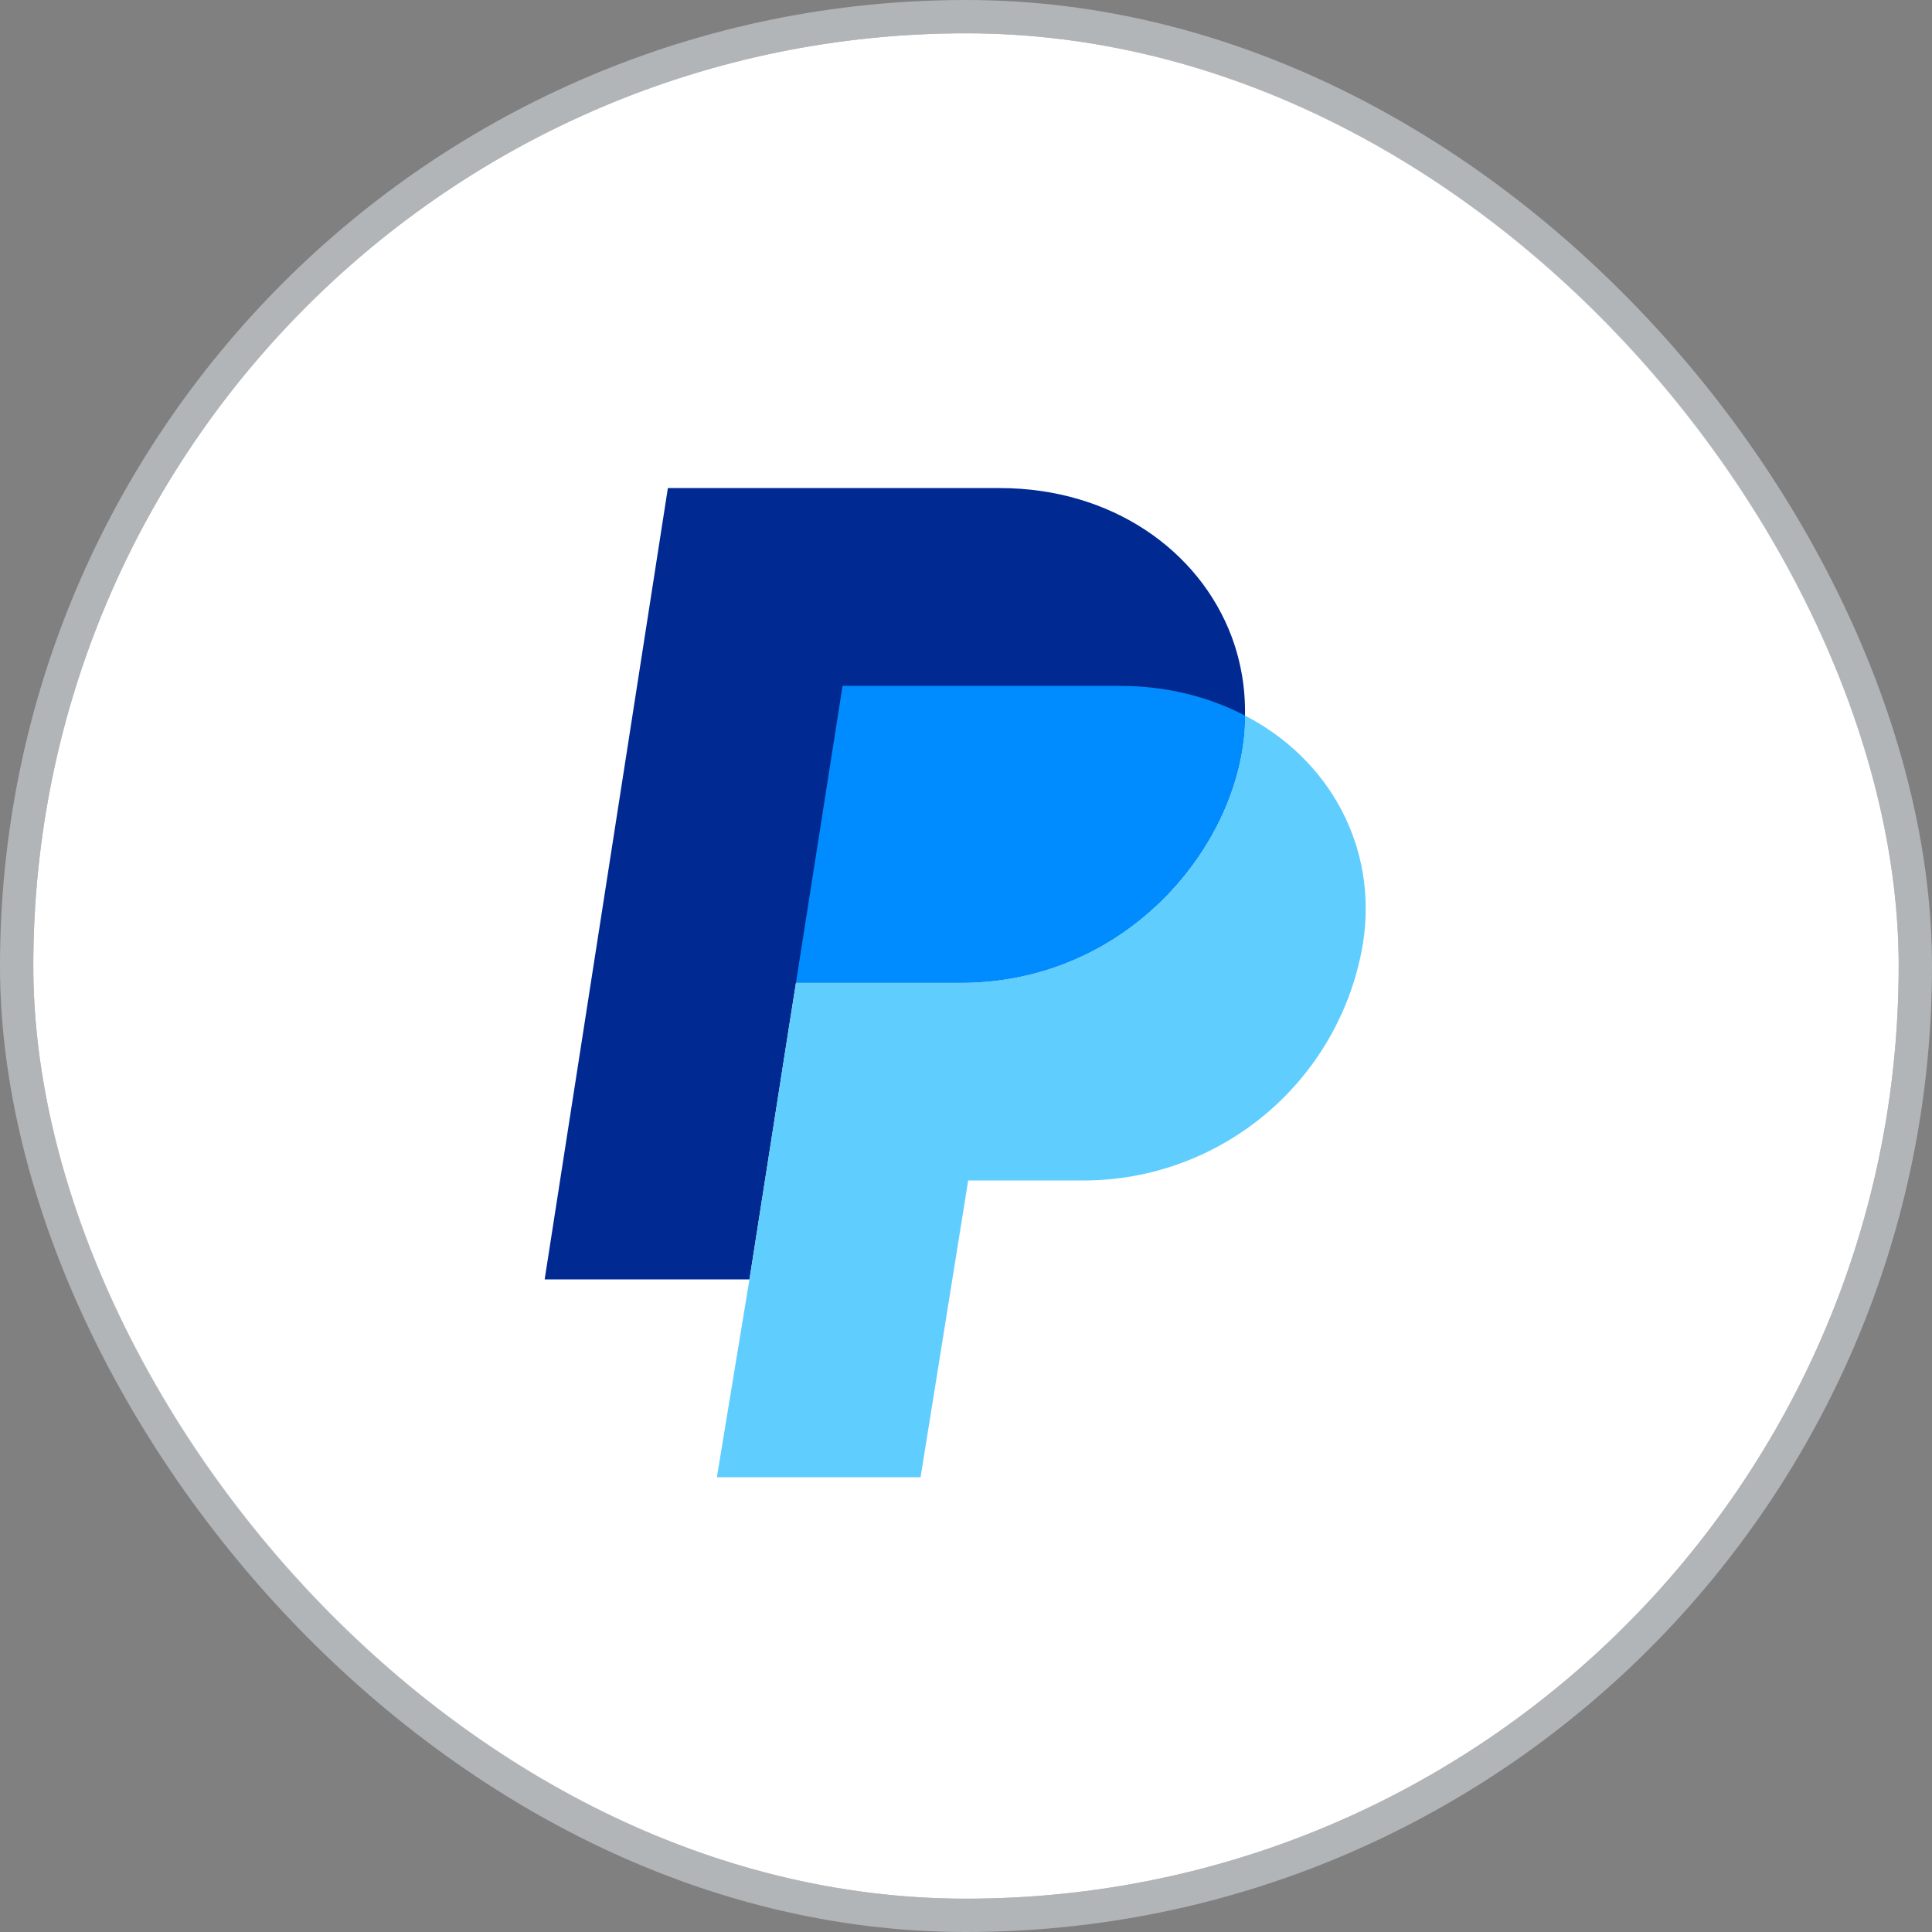 <svg width="58" height="58" viewBox="0 0 58 58" fill="none" xmlns="http://www.w3.org/2000/svg">
<rect x="0" y="0" width="58" height="58" fill="#808080" stroke="none"/>
<rect x="1" y="1" width="56" height="56" rx="28" fill="white"/>
<rect x="0.5" y="0.5" width="57" height="57" rx="28.5" stroke="#D8E0E4" stroke-opacity="0.56"/>
<g clip-path="url(#clip0_1081_5429)">
<path d="M37.375 21.482C37.375 25.16 33.98 29.5 28.844 29.5H23.897L23.654 31.032L22.5 38.409H16.351L20.05 14.652H30.012C33.366 14.652 36.005 16.521 36.977 19.119C37.257 19.875 37.392 20.676 37.375 21.482Z" fill="#002991"/>
<path d="M40.919 28.312C40.591 30.306 39.563 32.118 38.021 33.424C36.479 34.73 34.523 35.444 32.502 35.439H29.066L27.636 44.348H21.521L22.499 38.409L23.654 31.032L23.896 29.5H28.844C33.974 29.5 37.375 25.16 37.375 21.482C39.899 22.785 41.371 25.417 40.919 28.312Z" fill="#60CDFF"/>
<path d="M37.375 21.482C36.316 20.928 35.033 20.591 33.636 20.591H25.294L23.896 29.5H28.844C33.974 29.5 37.375 25.16 37.375 21.482Z" fill="#008CFF"/>
</g>
<defs>
<clipPath id="clip0_1081_5429">
<rect width="24.649" height="29.697" fill="white" transform="translate(16.351 14.652)"/>
</clipPath>
</defs>
</svg>
